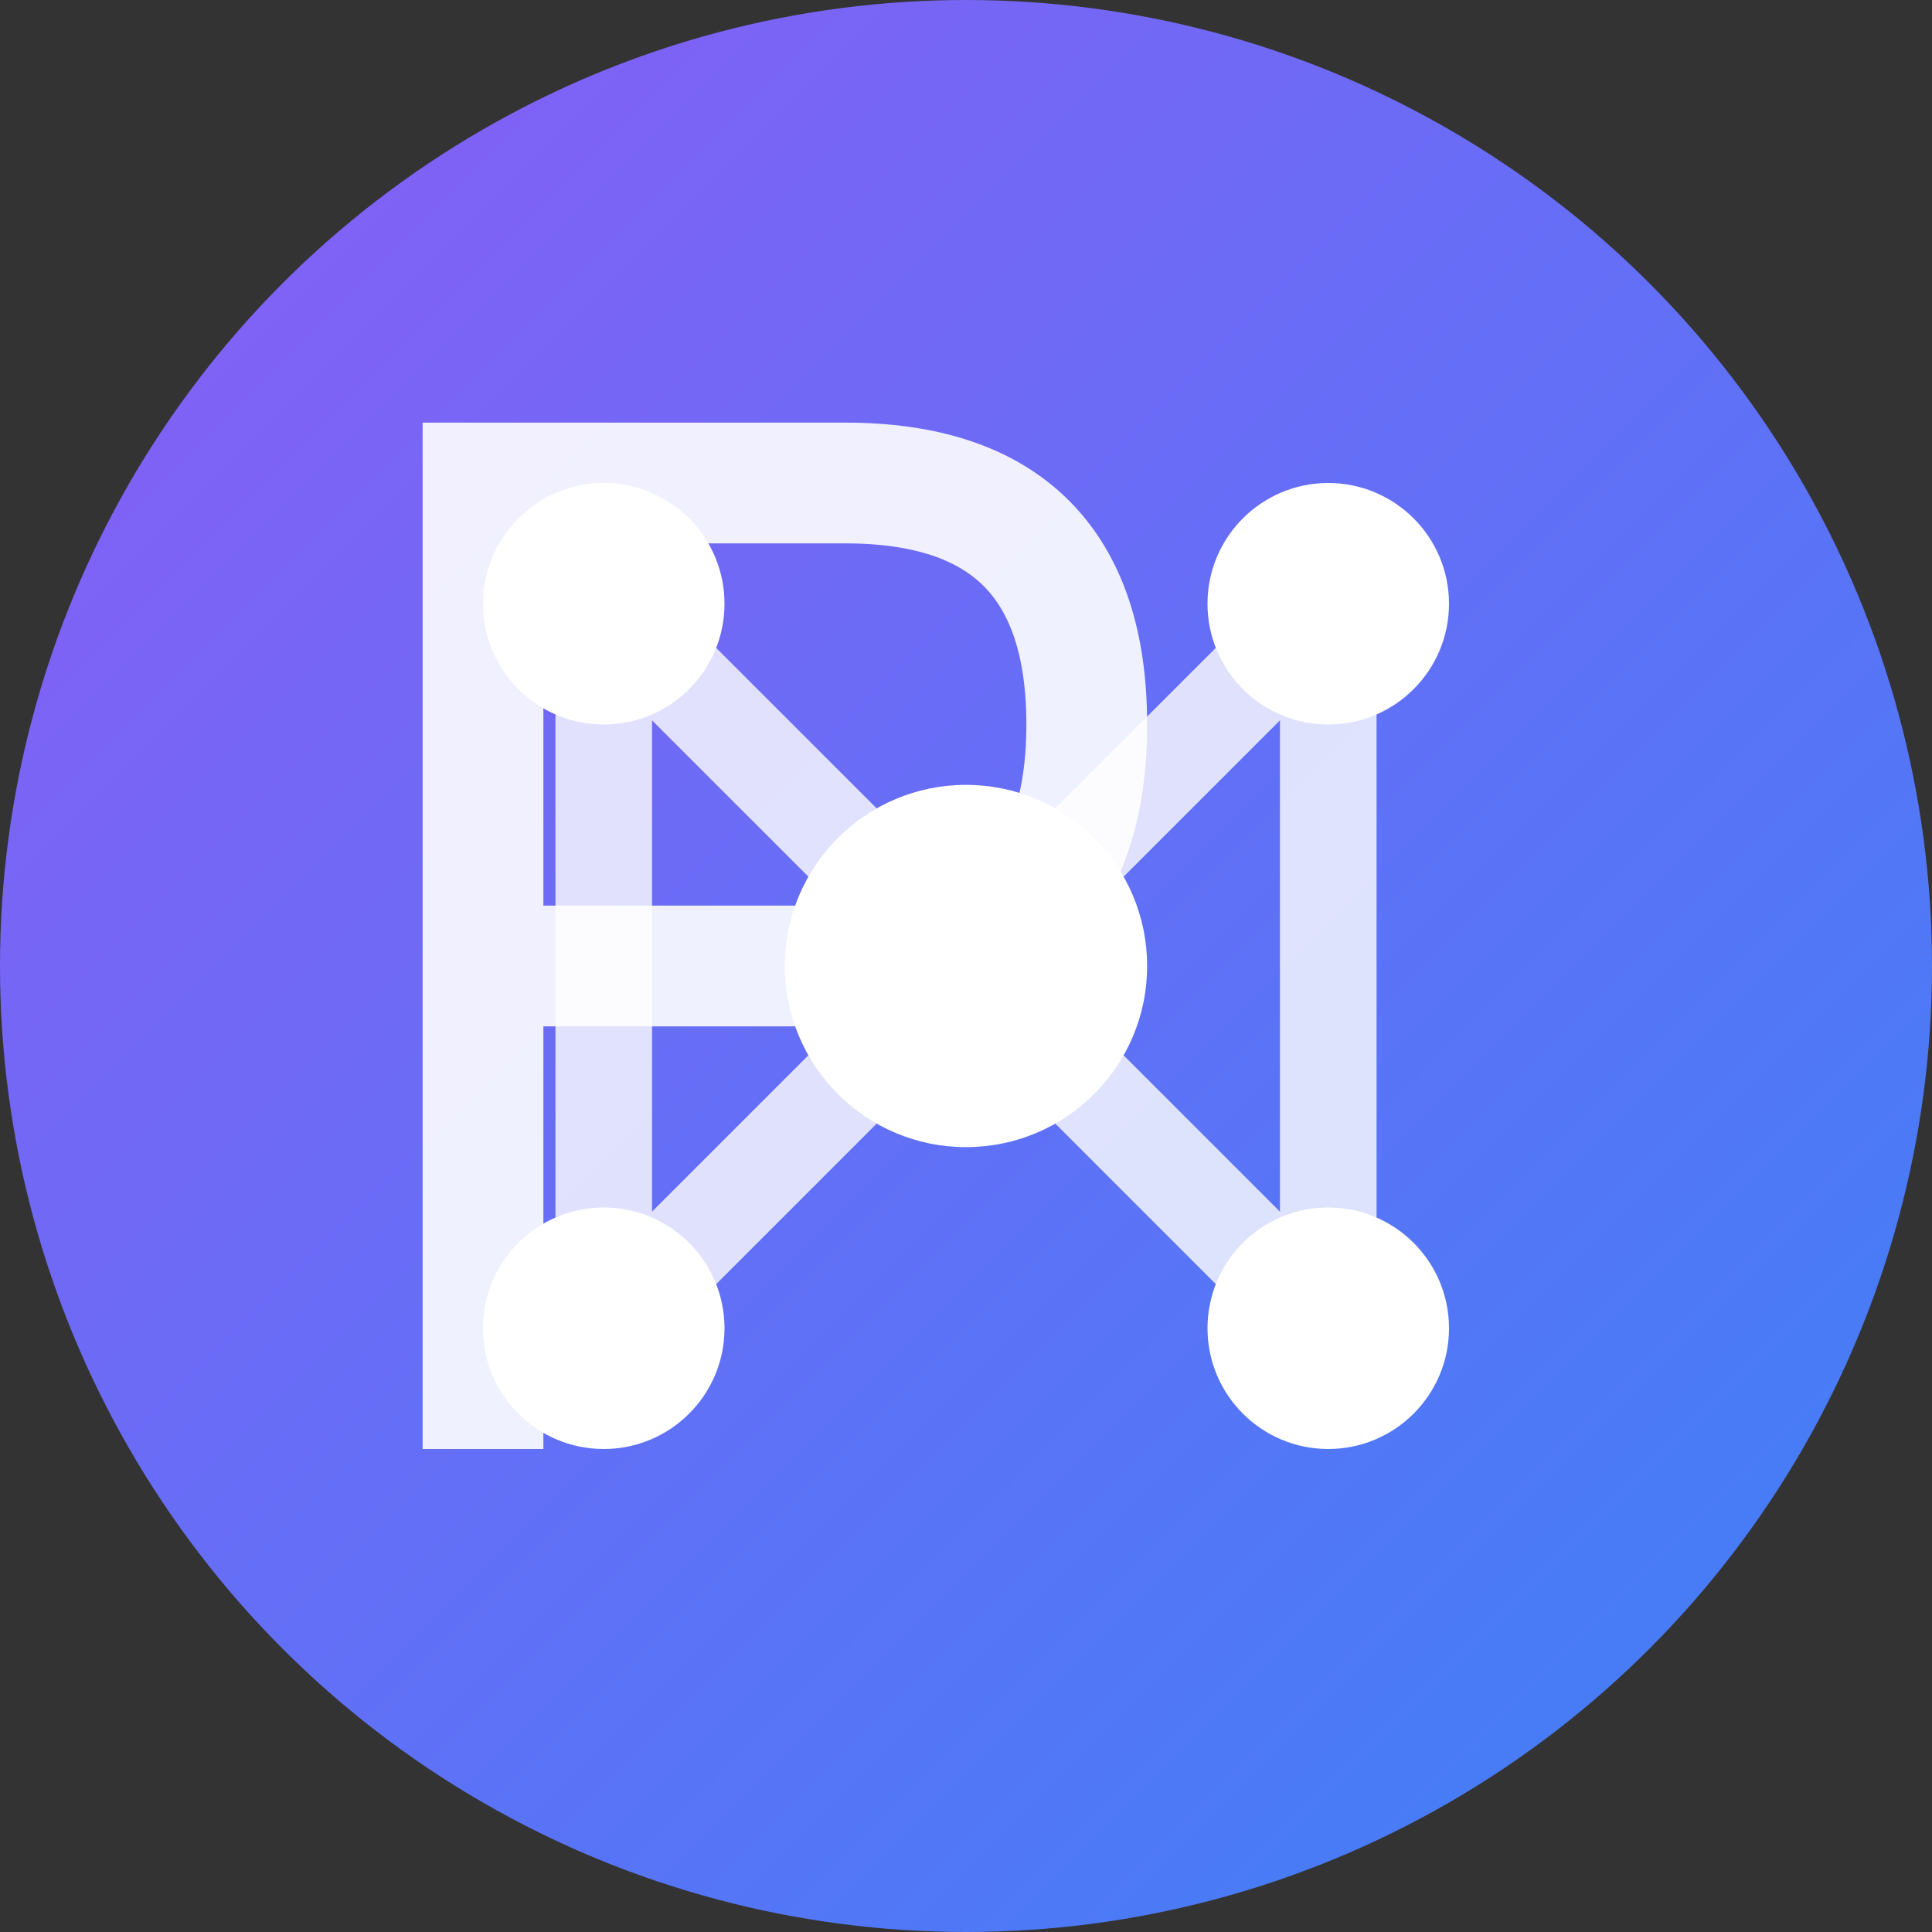 <svg viewBox="0 0 16 16" xmlns="http://www.w3.org/2000/svg">
  <rect x="0" y="0" width="16" height="16" fill="#333333" stroke="none"/>
  <defs>
    <linearGradient id="faviconGradient16" x1="0%" y1="0%" x2="100%" y2="100%">
      <stop offset="0%" style="stop-color:#8B5CF6;stop-opacity:1" />
      <stop offset="100%" style="stop-color:#3B82F6;stop-opacity:1" />
    </linearGradient>
  </defs>

  <!-- Background circle -->
  <circle cx="8" cy="8" r="8" fill="url(#faviconGradient16)"/>

  <!-- Simplified neural network -->
  <g fill="white">
    <!-- Central node -->
    <circle cx="8" cy="8" r="1.5"/>
    <!-- Outer nodes -->
    <circle cx="5" cy="5" r="1"/>
    <circle cx="11" cy="5" r="1"/>
    <circle cx="5" cy="11" r="1"/>
    <circle cx="11" cy="11" r="1"/>
  </g>

  <!-- Connecting lines -->
  <g stroke="white" stroke-width="0.8" fill="none" opacity="0.8">
    <path d="M5 5 L8 8 L11 5"/>
    <path d="M5 11 L8 8 L11 11"/>
    <path d="M5 5 L5 11"/>
    <path d="M11 5 L11 11"/>
  </g>

  <!-- Letter P -->
  <path d="M4 12 L4 4 L7 4 Q9 4, 9 6 Q9 8, 7 8 L4 8"
        stroke="white" stroke-width="1" fill="none" opacity="0.9"/>
</svg>
